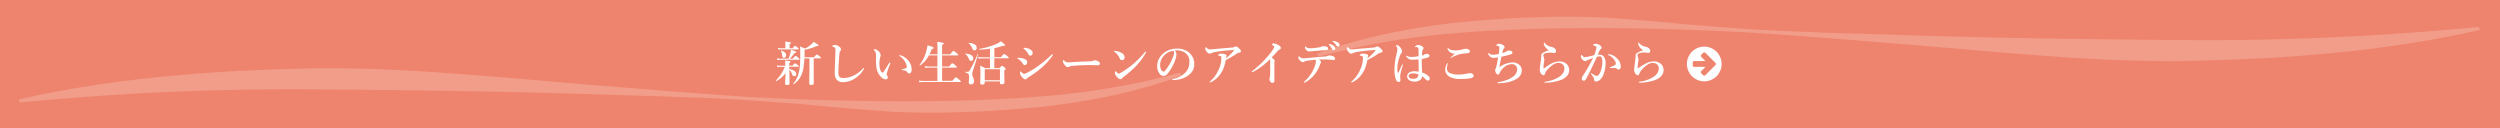 <svg xmlns="http://www.w3.org/2000/svg" viewBox="0 0 961.62 49.4">
  <defs>
    <style>
      .a {
        fill: #ee846d;
      }

      .b, .c {
        fill: #fff;
      }

      .c {
        opacity: 0.2;
      }
    </style>
  </defs>
  <g>
    <rect class="a" width="961.62" height="49.4"/>
    <g>
      <path class="b" d="M302.15,28.14a13.32,13.32,0,0,1-1.81,1.92,11.87,11.87,0,0,1-1.81,1.17h0c-.09,0-.13-.06-.13-.16a.08.08,0,0,1,0-.05,17.65,17.65,0,0,0,2.16-2.69,15.34,15.34,0,0,0,1.3-2.63h-1.74a7.36,7.36,0,0,0-1.11.11l-.19-.66a6,6,0,0,0,1.23.14h2v-.54c0-.4,0-.88-.07-1.44a11.92,11.92,0,0,1,1.7.22c.26.08.4.18.4.3s-.18.3-.52.44v1h1.28c.5-.62.82-.92,1-.92a2.94,2.94,0,0,1,1,.65c.27.22.41.39.41.51s-.08.17-.24.17h-3.41v.89c1.77.34,2.66,1,2.66,1.88a.87.87,0,0,1-.25.65.71.71,0,0,1-.51.2.69.69,0,0,1-.53-.2,2,2,0,0,1-.33-.65,3.68,3.68,0,0,0-1-1.6v.74l.06,4.4c0,.47-.32.71-1,.71a.8.8,0,0,1-.56-.16.71.71,0,0,1-.13-.48c0-.09,0-.62.06-1.61S302.13,28.8,302.15,28.14Zm1.16-5.57a21.5,21.5,0,0,0,.73-2.2,11.25,11.25,0,0,0,.21-1.23c1.32.39,2,.7,2,.94s-.21.28-.65.31a18.81,18.81,0,0,1-1.8,2.18h1.16c.57-.71.94-1.06,1.09-1.06a3.73,3.73,0,0,1,1.06.73c.3.27.45.45.45.57s-.08.17-.24.17h-7.24a7.27,7.27,0,0,0-1.08.11l-.19-.66a6.46,6.46,0,0,0,1.25.14Zm-1.21-4v-1.2c0-.45,0-.9-.05-1.36,1.48.12,2.23.29,2.23.49s-.19.31-.57.45v1.62h1.2q.66-.93.9-.93a3.24,3.24,0,0,1,1,.66c.26.23.39.4.39.5s-.08.19-.23.19h-6.45a7.06,7.06,0,0,0-1.09.1l-.19-.67a5.43,5.43,0,0,0,1.23.15Zm.29,2.7a1,1,0,0,1-.26.71.72.72,0,0,1-.56.23q-.42,0-.54-.24a4,4,0,0,1-.21-1,3.92,3.92,0,0,0-.47-1.46.08.08,0,0,1,0,0,.1.1,0,0,1,.11-.11h0Q302.39,20.09,302.39,21.26Zm7,1.2a25.1,25.1,0,0,1-.38,3.85,10.18,10.18,0,0,1-1.47,3.86,8.85,8.85,0,0,1-2.28,2.24h0a.19.19,0,0,1-.13-.07.18.18,0,0,1-.06-.1s0,0,0,0a10.31,10.31,0,0,0,1.83-3.15,16.46,16.46,0,0,0,.78-3.76c.1-.94.14-2.64.14-5.11,0-.69,0-1.49-.11-2.37.9.37,1.53.65,1.9.83A10.27,10.27,0,0,0,312,17.09a7.14,7.14,0,0,0,1-1c1.21.71,1.82,1.18,1.82,1.41s-.15.24-.46.24H314a15.67,15.67,0,0,1-4.52,1.37v.43q0,1.05,0,2.49h3.64c.57-.72.94-1.09,1.09-1.09a4.11,4.11,0,0,1,1.09.77c.31.26.47.45.47.56s-.08.18-.23.18H313v3.38l0,6.2c0,.44-.34.66-1,.66q-.72,0-.72-.54l.07-4.66v-5Z"/>
      <path class="b" d="M323.21,19.65l-.2.3a29.4,29.4,0,0,0-.31,3.2c-.14,1.91-.21,3.48-.21,4.7a2.47,2.47,0,0,0,.42,1.73,2.69,2.69,0,0,0,1.74.41,8.55,8.55,0,0,0,4-1.1,10.31,10.31,0,0,0,3.18-2.45q.2-.24.33-.24c.11,0,.17.06.17.19a1.49,1.49,0,0,1-.24.5,10.32,10.32,0,0,1-3.15,3.23,9,9,0,0,1-2.16,1.07,8.47,8.47,0,0,1-2.68.4,2.79,2.79,0,0,1-2.31-1,3.74,3.74,0,0,1-.7-2.38v-.15c0-1.11.07-2.71.14-4.78q.09-2.76.12-4a1.43,1.43,0,0,0-.14-.8,1.11,1.11,0,0,0-.55-.4c-.37-.13-.56-.24-.56-.31s.11-.22.31-.33a2.16,2.16,0,0,1,.83-.15,2.79,2.79,0,0,1,1.75.81,1.25,1.25,0,0,1,.52.93A1.08,1.08,0,0,1,323.21,19.65Z"/>
      <path class="b" d="M342.46,24.47a28.61,28.61,0,0,0-1.15,3.05,5.24,5.24,0,0,0-.24,1,1.24,1.24,0,0,0,.13.49,1.77,1.77,0,0,1,.29.77.76.76,0,0,1-.19.54.66.66,0,0,1-.5.21,2.61,2.61,0,0,1-1.74-.78,6.05,6.05,0,0,1-1.89-3.55,16.63,16.63,0,0,1-.23-3V21.54c0-.33,0-.62,0-.87a2.14,2.14,0,0,0-.75-1.36c-.08-.09-.12-.15-.12-.2s.12-.19.38-.19a2.13,2.13,0,0,1,1.3.66,2.31,2.31,0,0,1,1,1.6,1.42,1.42,0,0,1-.16.7,8.5,8.5,0,0,0-.31,2.61,7,7,0,0,0,.4,2.54c.22.6.49.89.79.89.13,0,.28-.11.44-.33l2-3.17c.16-.24.27-.36.35-.36s.19,0,.19.13A.72.72,0,0,1,342.46,24.47ZM346,21.25a3.42,3.42,0,0,1,1.6.54A6.1,6.1,0,0,1,350,24.22a5,5,0,0,1,.66,2.38,2.21,2.21,0,0,1-.28,1.3.77.77,0,0,1-1.3,0,1.64,1.64,0,0,0-.7-.64,3.68,3.68,0,0,0-1.2-.27c-.19,0-.28-.08-.28-.18s.12-.13.35-.2a12.42,12.42,0,0,0,1.26-.43.45.45,0,0,0,.3-.44,3.34,3.34,0,0,0-.26-1.09,5.49,5.49,0,0,0-.61-1.21,6.18,6.18,0,0,0-1.89-1.85c-.16-.11-.24-.2-.24-.26S345.9,21.25,346,21.25Z"/>
      <path class="b" d="M362.37,21.32V25.6h2.69c.68-.87,1.09-1.3,1.25-1.3a4.78,4.78,0,0,1,1.23.9c.36.31.55.53.55.64s-.08.17-.24.17h-5.48v5.07h3.95c.78-.91,1.24-1.36,1.39-1.36a5.37,5.37,0,0,1,1.32,1c.39.32.58.54.58.65s-.08.18-.24.18h-14c-.47,0-1.05,0-1.73.11l-.21-.67a13.19,13.19,0,0,0,1.93.14h5.21V26h-3.16a14.35,14.35,0,0,0-1.53.11l-.2-.66a10.79,10.79,0,0,0,1.64.14h3.25V21.32h-3.27a10.5,10.5,0,0,1-3.5,3.9l0,0c-.1,0-.15,0-.15-.13a0,0,0,0,1,0,0,15.18,15.18,0,0,0,2.69-5.56,17.12,17.12,0,0,0,.44-2.1c1.56.4,2.34.72,2.34,1s-.24.35-.73.48a19.84,19.84,0,0,1-.83,2h3.05V18.69a25,25,0,0,0-.11-2.58,10.56,10.56,0,0,1,2.2.35c.23.08.34.18.34.3s-.22.37-.67.51V20.9h3.12c.69-.9,1.11-1.35,1.27-1.35a5,5,0,0,1,1.27.93c.36.3.55.52.55.66s-.08.18-.24.18Z"/>
      <path class="b" d="M374.36,22.44a1,1,0,0,1-.28.76.85.85,0,0,1-.6.23.64.64,0,0,1-.54-.28,3.91,3.91,0,0,1-.41-.8,4.41,4.41,0,0,0-1.25-1.6s0,0,0-.05,0-.09.11-.09C373.36,20.78,374.36,21.39,374.36,22.44Zm1.87-1.57-2,6.36a5.52,5.52,0,0,0-.28,1.24,3.32,3.32,0,0,0,.33,1.23,3.94,3.94,0,0,1,.4,1.44,1.32,1.32,0,0,1-.37,1,1.09,1.09,0,0,1-.81.32c-.58,0-.87-.32-.87-1a7.29,7.29,0,0,1,.07-.87,7.53,7.53,0,0,0,.07-.92,2,2,0,0,0-.27-1.23,3.12,3.12,0,0,0-1.15-.59.14.14,0,0,1-.05-.13q0-.16.09-.15l.74.09a1,1,0,0,0,.82-.5,49.23,49.23,0,0,0,3.1-6.4.07.07,0,0,1,.07,0c.1,0,.15,0,.15.11Zm-.54-2.49a1,1,0,0,1-.29.78.7.7,0,0,1-.52.22.72.72,0,0,1-.61-.27,4.88,4.88,0,0,1-.43-.84,4.7,4.7,0,0,0-1.29-1.64.05.05,0,0,1,0-.05c0-.06,0-.09.11-.09a4.7,4.7,0,0,1,2.36.67A1.42,1.42,0,0,1,375.69,18.38Zm5.11,7.82V22.46h-3.11a9.87,9.87,0,0,0-1.29.11l-.2-.67a8,8,0,0,0,1.49.14h3.11v-3.3a28.5,28.5,0,0,1-4.15.33s-.07,0-.07-.12,0-.13.07-.14A26.25,26.25,0,0,0,383,17a8.49,8.49,0,0,0,2-1.13c1.06.83,1.6,1.34,1.6,1.52s-.16.23-.47.23a2.39,2.39,0,0,1-.44,0,21.88,21.88,0,0,1-3.21.89V22H385c.69-.83,1.12-1.25,1.27-1.25a4.84,4.84,0,0,1,1.22.87c.35.3.52.51.52.62s-.08.18-.24.18h-5.31V26.2h2c.5-.59.81-.89.94-.89a2.87,2.87,0,0,1,1,.66q.42.36.42.54c0,.11-.18.31-.53.59v.77l.06,3.84c0,.48-.34.71-1,.71-.48,0-.73-.19-.73-.58V31.3h-5.85v.54q0,.69-1,.69-.72,0-.72-.54l.08-3.71a27.19,27.19,0,0,0-.14-3,14.22,14.22,0,0,1,1.95.92Zm3.83,4.68V26.62h-5.85v4.26Z"/>
      <path class="b" d="M391.59,22.66c-.17-.07-.26-.15-.26-.23s.17-.19.51-.19a6.13,6.13,0,0,1,1.83.29c1,.31,1.44.78,1.44,1.4a1.17,1.17,0,0,1-.28.8.84.84,0,0,1-.67.31c-.28,0-.55-.21-.81-.64A4.8,4.8,0,0,0,391.59,22.66Zm3.47,7.51a.82.82,0,0,1-.66.36c-.33,0-.73-.27-1.21-.81a2.85,2.85,0,0,1-.85-1.6,1,1,0,0,1,.1-.47q.09-.18.15-.18s.13.07.27.21c.43.49.78.73,1.05.73A2.78,2.78,0,0,0,395,28a26.86,26.86,0,0,0,4.45-2.7,51.85,51.85,0,0,0,4.95-4.15c.21-.2.35-.31.42-.31a.16.16,0,0,1,.18.18.64.64,0,0,1-.12.31,24.17,24.17,0,0,1-4.21,4.72,37.16,37.16,0,0,1-5.05,3.65A1.82,1.82,0,0,0,395.06,30.17Zm-1.2-11.38c-.12-.09-.19-.16-.19-.23s.11-.15.31-.15a4.4,4.4,0,0,1,1.95.42q1.29.66,1.29,1.47a1.13,1.13,0,0,1-.28.81.86.86,0,0,1-.69.3.57.57,0,0,1-.41-.17,2.5,2.5,0,0,1-.35-.51A6.15,6.15,0,0,0,393.86,18.79Z"/>
      <path class="b" d="M423.08,24.37a.76.76,0,0,1-.19.52.59.59,0,0,1-.46.2l-1.15,0c-.51,0-1-.06-1.54-.06-2.5,0-4.76.1-6.79.28a4.82,4.82,0,0,0-1.8.35.86.86,0,0,1-.49.14c-.39,0-.88-.42-1.45-1.25a1.72,1.72,0,0,1-.34-1c0-.29.07-.43.22-.43s.12,0,.23.16a2.44,2.44,0,0,0,.87.61,2.15,2.15,0,0,0,.65.08c.38,0,1,0,1.91-.09q3.63-.22,6.43-.29a3.25,3.25,0,0,0,1.41-.26,1.31,1.31,0,0,1,.51-.14,2.06,2.06,0,0,1,.82.18C422.69,23.68,423.08,24,423.08,24.37Z"/>
      <path class="b" d="M428.61,19.9a.22.22,0,0,1-.12-.19c0-.09.06-.14.17-.14l.35,0a6.45,6.45,0,0,1,2.31.73,2,2,0,0,1,1.25,1.81,1,1,0,0,1-.32.78,1,1,0,0,1-.66.24.93.93,0,0,1-.89-.67,6.15,6.15,0,0,0-.76-1.3A4.63,4.63,0,0,0,428.61,19.9Zm1.61,8.43a2.15,2.15,0,0,0,.92-.37,34.27,34.27,0,0,0,5-3.56A39.37,39.37,0,0,0,440.43,20c.09-.11.17-.16.23-.16s.19.05.19.16a.58.58,0,0,1-.11.31A25,25,0,0,1,437,25.37a42.2,42.2,0,0,1-4.85,4.24,2.47,2.47,0,0,0-.47.44.91.91,0,0,1-.73.43,1.7,1.7,0,0,1-1.1-.69,3,3,0,0,1-1-1.68c0-.46.1-.69.29-.69s.15.07.28.23C429.8,28.1,430.09,28.33,430.22,28.33Z"/>
      <path class="b" d="M451.85,19.43a2.23,2.23,0,0,1,.67,1.49,6.59,6.59,0,0,1-.4,1.92A12.45,12.45,0,0,1,451,25.46a14.24,14.24,0,0,1-2,3,2,2,0,0,1-1.51.74,1.75,1.75,0,0,1-1.37-.71,4.77,4.77,0,0,1-1-3.3,5.3,5.3,0,0,1,.78-2.76,7.25,7.25,0,0,1,2.45-2.54,8.15,8.15,0,0,1,4.39-1.18,7,7,0,0,1,4.5,1.42,5.59,5.59,0,0,1,2.13,4.61,4.82,4.82,0,0,1-1.67,3.74A8.41,8.41,0,0,1,455,30.12a12,12,0,0,1-3.72.69c-.27,0-.4-.06-.4-.19s.11-.17.34-.23A9.22,9.22,0,0,0,455.86,28a5.57,5.57,0,0,0,1.29-2,6.56,6.56,0,0,0,.35-2.25,3.87,3.87,0,0,0-1.6-3.41,5.68,5.68,0,0,0-2.91-1h-.44A6.32,6.32,0,0,0,451.85,19.43Zm-.6.11A5.69,5.69,0,0,0,448.11,21a5.76,5.76,0,0,0-1.54,2.23,4.54,4.54,0,0,0-.31,1.72,3.72,3.72,0,0,0,.45,2q.39.6.81.6c.29,0,.7-.38,1.25-1.16a19.41,19.41,0,0,0,2.43-4.45,4.21,4.21,0,0,0,.38-1.54A.93.93,0,0,0,451.25,19.54Z"/>
      <path class="b" d="M473.88,18.29a2.36,2.36,0,0,0,.85-.18,1.67,1.67,0,0,1,.57-.26,2.28,2.28,0,0,1,1.25.71l.54.55a1,1,0,0,1,.24.61c0,.3-.23.47-.69.53a2.34,2.34,0,0,0-1,.45,35.43,35.43,0,0,1-4.16,2.4,15.71,15.71,0,0,1-1.12,3.79,11.05,11.05,0,0,1-1.93,2.79A9,9,0,0,1,466,31.5a1.6,1.6,0,0,1-.59.2c-.09,0-.14-.06-.14-.16s.09-.17.28-.31a12.92,12.92,0,0,0,3.39-4.87,9.77,9.77,0,0,0,.85-3.93v-.22a1.45,1.45,0,0,0-.05-.4c-.07-.19-.38-.32-.94-.39-.16,0-.24-.07-.24-.16s.11-.24.34-.42a1.37,1.37,0,0,1,.77-.18,4,4,0,0,1,1.78.28.49.49,0,0,1,.34.47.68.68,0,0,1-.05.27,2,2,0,0,0-.17.75,23.77,23.77,0,0,0,2.91-2.82.44.44,0,0,0,.12-.3s-.06-.08-.19-.08h-.15l-2.85.23c-1.23.12-2.36.27-3.39.44a8.61,8.61,0,0,0-2,.5,1.47,1.47,0,0,1-.67.25,1.71,1.71,0,0,1-1.22-.8,2,2,0,0,1-.52-1.19c0-.34.07-.51.2-.51s.16.07.32.22a3.66,3.66,0,0,0,.66.51,1.25,1.25,0,0,0,.53.11c.32,0,.85,0,1.58-.11Z"/>
      <path class="b" d="M488.47,22.79a25.67,25.67,0,0,1-6.31,4.77l-.4.2c-.15,0-.22-.08-.22-.24s.1-.17.31-.32a38.6,38.6,0,0,0,5.8-5.57,20.23,20.23,0,0,0,2.18-2.87,2,2,0,0,0,.29-.77c0-.17-.2-.37-.6-.61-.21-.13-.32-.21-.32-.25s.08-.19.24-.29a1,1,0,0,1,.52-.13,2.74,2.74,0,0,1,.94.22,5.35,5.35,0,0,1,1,.51q.78.49.78,1c0,.3-.2.52-.6.65a.86.86,0,0,0-.37.26l-2.56,2.78c.77.54,1.16,1,1.16,1.23a.72.72,0,0,1-.07.34,1.86,1.86,0,0,0-.06.62v2.62l0,4.1a.84.84,0,0,1-.24.64.64.64,0,0,1-.45.18.92.92,0,0,1-.82-.38,1.89,1.89,0,0,1-.38-1.18,1.14,1.14,0,0,1,.09-.42,6.2,6.2,0,0,0,.19-1.71V24A3.82,3.82,0,0,0,488.47,22.79Z"/>
      <path class="b" d="M502.69,22.35c1.55-.15,2.85-.28,3.92-.36,1.92-.15,3.06-.25,3.43-.29a2.28,2.28,0,0,0,.69-.21,1.64,1.64,0,0,1,.68-.15,3.45,3.45,0,0,1,1.72.48.78.78,0,0,1,.4.71q0,.51-.42.54h-.21c-.17,0-.47,0-.9-.08a20.65,20.65,0,0,0-2.25-.12c-1.09,0-1.9,0-2.45.05q.84.57.84,1a.48.48,0,0,1-.09.29,3.86,3.86,0,0,0-.37.82,12.3,12.3,0,0,1-2,3.57A11.22,11.22,0,0,1,502,31.7a.68.68,0,0,1-.3.11.16.16,0,0,1-.18-.18c0-.06.15-.23.45-.49a14.86,14.86,0,0,0,2.67-3.34A13.31,13.31,0,0,0,506,24.59a5.1,5.1,0,0,0,.16-1,.87.87,0,0,0-.2-.62c-1.53.16-2.69.31-3.47.46a2.71,2.71,0,0,0-.85.3.84.84,0,0,1-.55.17c-.32,0-.73-.27-1.21-.81a1.64,1.64,0,0,1-.47-1c0-.29.07-.44.2-.44a1.47,1.47,0,0,1,.27.2,2.05,2.05,0,0,0,1.24.58A14.34,14.34,0,0,0,502.69,22.35Zm3-3.9a18.13,18.13,0,0,0,2.08-.31,2.53,2.53,0,0,0,.54-.2,2.09,2.09,0,0,1,.7-.19,3.21,3.21,0,0,1,1.56.36.58.58,0,0,1,.29.54c0,.41-.23.62-.68.64l-1.44.07-4,.33c-.46,0-.77.07-.93.07a2,2,0,0,1-.76-.1,2,2,0,0,1-.7-.56,1.4,1.4,0,0,1-.41-1q0-.27.12-.27l.24.16a3.18,3.18,0,0,0,.64.43,2.08,2.08,0,0,0,.8.14A17.81,17.81,0,0,0,505.69,18.45Zm6-1.45a3.72,3.72,0,0,1,1.25.58,1.44,1.44,0,0,1,.68,1.09.64.64,0,0,1-.17.45.58.58,0,0,1-.44.19.7.7,0,0,1-.61-.42,7.3,7.3,0,0,0-1.14-1.6c-.14-.13-.2-.21-.2-.24s.07-.13.21-.13A1.35,1.35,0,0,1,511.66,17Zm1.47-1.2a4,4,0,0,1,1.45.53,1.07,1.07,0,0,1,.66.92.73.73,0,0,1-.19.51.5.5,0,0,1-.37.16.75.75,0,0,1-.68-.4,4.88,4.88,0,0,0-1.26-1.41c-.15-.11-.23-.18-.23-.23s0-.14.15-.14A2.09,2.09,0,0,1,513.13,15.8Z"/>
      <path class="b" d="M528.34,18.29a2.41,2.41,0,0,0,.85-.18,1.58,1.58,0,0,1,.56-.26,2.28,2.28,0,0,1,1.25.71l.54.55a1,1,0,0,1,.24.61c0,.3-.23.47-.69.53a2.34,2.34,0,0,0-1,.45,36.1,36.1,0,0,1-4.15,2.4,15.67,15.67,0,0,1-1.13,3.79,10.8,10.8,0,0,1-1.93,2.79,9,9,0,0,1-2.43,1.82,1.62,1.62,0,0,1-.58.2.14.14,0,0,1-.15-.16c0-.06.1-.17.28-.31a12.81,12.81,0,0,0,3.39-4.87,9.77,9.77,0,0,0,.85-3.93v-.22a1.15,1.15,0,0,0-.05-.4c-.06-.19-.38-.32-.94-.39-.16,0-.24-.07-.24-.16s.12-.24.35-.42a1.31,1.31,0,0,1,.76-.18,4,4,0,0,1,1.78.28.5.5,0,0,1,.35.47.7.7,0,0,1-.06.27,1.82,1.82,0,0,0-.16.75,24.59,24.59,0,0,0,2.9-2.82.45.45,0,0,0,.13-.3s-.07-.08-.2-.08h-.15l-2.84.23c-1.23.12-2.36.27-3.4.44a8.61,8.61,0,0,0-2,.5,1.4,1.4,0,0,1-.66.25,1.7,1.7,0,0,1-1.23-.8,2,2,0,0,1-.52-1.19c0-.34.07-.51.2-.51s.16.07.32.22a3.62,3.62,0,0,0,.67.51,1.21,1.21,0,0,0,.52.11c.32,0,.85,0,1.58-.11Z"/>
      <path class="b" d="M539.61,24.94s0,.14-.07.33a32.12,32.12,0,0,0-.94,3.6,3,3,0,0,0,0,.52v.26a1.89,1.89,0,0,0,0,.3,2.65,2.65,0,0,0,0,.27,4.48,4.48,0,0,1,.07.68.59.59,0,0,1-.2.44.72.72,0,0,1-.49.18c-.41,0-.74-.27-1-.82a10.05,10.05,0,0,1-.6-3.87,26.72,26.72,0,0,1,.83-6.2,8.94,8.94,0,0,0,.29-1.64,2.26,2.26,0,0,0-.42-1.27.74.74,0,0,1-.14-.29c0-.07.09-.11.29-.11a1.43,1.43,0,0,1,1,.51,3,3,0,0,1,1.08,2,.76.76,0,0,1-.28.59,3.23,3.23,0,0,0-.61,1.25,13.9,13.9,0,0,0-.93,4.68,7.4,7.4,0,0,0,.12,1.48.18.18,0,0,0,.17.15.15.15,0,0,0,.14-.1c.48-1,.91-1.91,1.31-2.86.07-.17.15-.25.24-.23A.15.15,0,0,1,539.61,24.94ZM547,27.87a7.47,7.47,0,0,1,2.59,1.51,1.19,1.19,0,0,1,.35.82.75.75,0,0,1-.28.61.71.71,0,0,1-.48.19,1,1,0,0,1-.66-.33A9.73,9.73,0,0,0,547,29.32a1.83,1.83,0,0,1-.88,1.54,3.37,3.37,0,0,1-1.93.52,4,4,0,0,1-1.94-.42,1.94,1.94,0,0,1-.74-.71,1.63,1.63,0,0,1,.08-1.88,2.12,2.12,0,0,1,.58-.54,3.94,3.94,0,0,1,2-.43,7.75,7.75,0,0,1,1.53.18l-.07-4.77a20,20,0,0,1-2.45.16,2.66,2.66,0,0,1-1.23-.28,2.72,2.72,0,0,1-.93-.81.65.65,0,0,1-.12-.3c0-.09,0-.14.1-.14a1.51,1.51,0,0,1,.35.14,3.28,3.28,0,0,0,1.56.33,17.45,17.45,0,0,0,2.74-.3c0-1.65,0-2.61-.07-2.87a.6.6,0,0,0-.58-.6,2.12,2.12,0,0,0-.38,0l-.22,0a.12.12,0,0,1-.14-.14q0-.18.45-.45a1.33,1.33,0,0,1,.74-.24,2.59,2.59,0,0,1,1.27.33c.55.29.83.59.83.88a.57.57,0,0,1-.16.42,1.28,1.28,0,0,0-.29.69,13.61,13.61,0,0,0-.16,1.71c.14,0,.36-.09.67-.19a1,1,0,0,0,.38-.23,1.15,1.15,0,0,1,.71-.2,1.44,1.44,0,0,1,.92.25.54.54,0,0,1,.22.44.72.72,0,0,1-.54.69,14.15,14.15,0,0,1-2.41.6C546.86,24.27,546.92,26,547,27.87Zm-1.44.81a4.51,4.51,0,0,0-1.86-.45,3.16,3.16,0,0,0-1.3.2.91.91,0,0,0-.57.82.89.89,0,0,0,.47.8,2.76,2.76,0,0,0,1.36.24,2.25,2.25,0,0,0,1.36-.35,1.45,1.45,0,0,0,.49-.76A2.83,2.83,0,0,0,545.6,28.68Z"/>
      <path class="b" d="M556.84,24.28c.06,0,.09,0,.09.14a.63.63,0,0,1-.06.27,4.59,4.59,0,0,0-.31,1.67,1.75,1.75,0,0,0,1,1.67,7.6,7.6,0,0,0,3.52.65,12.29,12.29,0,0,0,3.19-.38,5.37,5.37,0,0,1,1.14-.14,1.6,1.6,0,0,1,1.16.37.78.78,0,0,1,.28.6.84.84,0,0,1-.35.6,1.49,1.49,0,0,1-.73.34,18,18,0,0,1-1.87.23q-1.1.09-2.34.09a8.93,8.93,0,0,1-3.42-.6,3.79,3.79,0,0,1-1.7-1.27,2.85,2.85,0,0,1-.54-1.83,4.18,4.18,0,0,1,.75-2.25C556.69,24.33,556.76,24.28,556.84,24.28Zm.1-5.83s.12.05.2.16c.38.51,1.33.77,2.85.77a10,10,0,0,0,3.07-.52,2.31,2.31,0,0,1,.67-.09,2.86,2.86,0,0,1,.75.09c.58.16.88.44.9.83a.65.65,0,0,1-.49.68,7.36,7.36,0,0,1-1.2.17A14.09,14.09,0,0,0,561,21a12.72,12.72,0,0,0-2.35,1,4.7,4.7,0,0,1-.59.29c-.08,0-.12,0-.12-.11a11,11,0,0,1,1.69-1.48,3.68,3.68,0,0,1-2-.71,2.63,2.63,0,0,1-.63-.77,1.48,1.48,0,0,1-.22-.63C556.79,18.51,556.84,18.45,556.94,18.45Z"/>
      <path class="b" d="M576.73,25.87A9.06,9.06,0,0,1,581.84,24a3.55,3.55,0,0,1,1.38.24,4.65,4.65,0,0,1,1,.56,2.74,2.74,0,0,1,1.12,2.36,3.7,3.7,0,0,1-1.95,3.16,10.65,10.65,0,0,1-3.25,1.27,16.57,16.57,0,0,1-3.72.41c-.25,0-.38-.06-.38-.17a.21.21,0,0,1,.11-.21l.51-.09a12.54,12.54,0,0,0,4.93-1.78,3.74,3.74,0,0,0,2-3,2,2,0,0,0-.53-1.48,2.14,2.14,0,0,0-1.58-.6,4.92,4.92,0,0,0-3.37,1.6,5.17,5.17,0,0,0-1.26,1.8c-.16.4-.38.61-.66.61s-.54-.2-.75-.59A2.36,2.36,0,0,1,575.1,27a1.12,1.12,0,0,1,.1-.43c.1-.2.15-.34.18-.41s.16-.49.24-.8c.15-.63.36-1.72.62-3.28-1.07.12-1.65.18-1.76.18a1.83,1.83,0,0,1-1.24-.43,3.21,3.21,0,0,1-.85-1.09.26.26,0,0,1,0-.11c0-.12.06-.18.16-.18a.49.49,0,0,1,.23.13,3.07,3.07,0,0,0,.85.41,3.15,3.15,0,0,0,.77.07,11.42,11.42,0,0,0,2.09-.29,15.74,15.74,0,0,0,.23-2.3,1,1,0,0,0-.12-.57.67.67,0,0,0-.3-.2,5,5,0,0,0-.66-.16c-.1,0-.14,0-.14-.1s.08-.19.24-.29a1.5,1.5,0,0,1,.85-.33,3.36,3.36,0,0,1,1.67.6.85.85,0,0,1,.45.76.77.77,0,0,1-.29.54,2,2,0,0,0-.32.69c-.08.26-.17.6-.27,1a5.12,5.12,0,0,0,1.74-.7,1.47,1.47,0,0,1,.89-.27,2.63,2.63,0,0,1,.83.14.66.66,0,0,1,.45.66.53.53,0,0,1-.2.45,2.55,2.55,0,0,1-.72.31c-.78.25-1.88.52-3.3.82C577.14,23.58,576.88,24.94,576.73,25.87Z"/>
      <path class="b" d="M596.42,24.62a7.27,7.27,0,0,1,3.29-1,4,4,0,0,1,3,1.09,3.33,3.33,0,0,1,0,4.52,5.85,5.85,0,0,1-2.15,1.47,17.84,17.84,0,0,1-6.08,1.11h-.08c-.23,0-.34-.07-.34-.2s.13-.16.38-.2a12.85,12.85,0,0,0,4.92-1.62,5.21,5.21,0,0,0,1.9-1.78,3.17,3.17,0,0,0,.48-1.64,2.07,2.07,0,0,0-.64-1.59,2.66,2.66,0,0,0-1.77-.58,3.76,3.76,0,0,0-1.92.67,10.22,10.22,0,0,0-2.15,1.91,4,4,0,0,0-1,1.62c-.1.35-.27.52-.52.52a1.3,1.3,0,0,1-1.06-.71,2.49,2.49,0,0,1-.41-1.36c0-.41.14-1.61.41-3.58a8.85,8.85,0,0,0,.13-1.25v-.56a1.36,1.36,0,0,1,.71-1.16,9,9,0,0,1,2.27-.94,4.36,4.36,0,0,1-1.2-1,2.65,2.65,0,0,1-.76-1.7c0-.24,0-.36.1-.36s.13.08.23.25A4.52,4.52,0,0,0,597,18.09a2.4,2.4,0,0,1,1.1.6,1.36,1.36,0,0,1,.44.86v.07a.83.83,0,0,1-.2.55.64.64,0,0,1-.49.23,2.9,2.9,0,0,1-.62-.06,4.61,4.61,0,0,0-.78-.1l-.44,0a5.46,5.46,0,0,0-1.8.33.85.85,0,0,0-.46.34.58.58,0,0,0-.11.3,1.5,1.5,0,0,0,.07.45,5.46,5.46,0,0,1,.31,1.28,3.15,3.15,0,0,1-.06.53c0,.23-.07.37-.08.42a22.9,22.9,0,0,0-.18,2.31c0,.08,0,.12.1.12a.37.37,0,0,0,.2-.09l.29-.2.14-.1.09-.06A14.64,14.64,0,0,1,596.42,24.62Z"/>
      <path class="b" d="M614.57,21.06a6.74,6.74,0,0,1,.95,0,1.75,1.75,0,0,1,1.54,1,4.09,4.09,0,0,1,.52,2.14,12,12,0,0,1-.67,4.12,5.69,5.69,0,0,1-1.07,1.94,2.77,2.77,0,0,1-1.78,1.09c-.61,0-.91-.27-.89-.81a1.74,1.74,0,0,0-.36-1c-.21-.29-.47-.62-.78-1a.44.44,0,0,1-.13-.22.12.12,0,0,1,.14-.14.4.4,0,0,1,.24.1,10.28,10.28,0,0,0,1.23.71,1.94,1.94,0,0,0,.7.2.83.83,0,0,0,.69-.33,6.85,6.85,0,0,0,1-2.07,10.15,10.15,0,0,0,.43-2.88,4,4,0,0,0-.27-1.81.84.84,0,0,0-.8-.4,3.63,3.63,0,0,0-1,.14l-.85,1.82c-.81,1.72-1.37,2.91-1.7,3.59-.68,1.38-1.28,2.51-1.8,3.38a.86.86,0,0,1-.8.4.68.68,0,0,1-.51-.24.72.72,0,0,1-.18-.49,1.86,1.86,0,0,1,.34-1,61.19,61.19,0,0,0,4-7c-.84.32-1.5.59-2,.79-.33.16-.5.24-.52.26a.64.64,0,0,1-.47.16,1.56,1.56,0,0,1-1-.49,2.33,2.33,0,0,1-.5-.64,1.25,1.25,0,0,1-.19-.59c0-.44.09-.65.28-.65s.14.06.23.2q.49.63.93.63a8.38,8.38,0,0,0,1.56-.22l2.1-.51a10.5,10.5,0,0,0,.86-2.9.57.57,0,0,0-.28-.53,5.77,5.77,0,0,0-.71-.31q-.27-.11-.27-.18c0-.16.1-.27.31-.33a2.66,2.66,0,0,1,.88-.14,2.25,2.25,0,0,1,1.06.33,3.21,3.21,0,0,1,.86.7.86.86,0,0,1,.16.51.71.71,0,0,1-.42.58,1.25,1.25,0,0,0-.38.56l-.33.72Zm6.75,5.11-1.4,0-.54,0c-.13,0-.2,0-.2-.13s.05-.12.16-.17c1.47-.58,2.2-1,2.2-1.26a2.78,2.78,0,0,0-.54-1.49A5.69,5.69,0,0,0,620,22a4.36,4.36,0,0,0-1.13-.7c-.22-.09-.33-.18-.33-.26s.1-.18.28-.18l.12,0a5.16,5.16,0,0,1,2.95,1.51,5,5,0,0,1,1.2,1.64,4.38,4.38,0,0,1,.32,1.71,1,1,0,0,1-.29.79.75.75,0,0,1-.47.21h-.08a.89.89,0,0,1-.67-.3A.92.92,0,0,0,621.32,26.17Z"/>
      <path class="b" d="M632.72,24.62a7.3,7.3,0,0,1,3.29-1,4,4,0,0,1,3,1.09,3.33,3.33,0,0,1,0,4.52,5.85,5.85,0,0,1-2.15,1.47,17.84,17.84,0,0,1-6.08,1.11h-.08c-.23,0-.34-.07-.34-.2s.13-.16.38-.2a12.85,12.85,0,0,0,4.92-1.62,5.21,5.21,0,0,0,1.9-1.78,3.17,3.17,0,0,0,.48-1.64,2,2,0,0,0-.64-1.59,2.62,2.62,0,0,0-1.77-.58,3.76,3.76,0,0,0-1.92.67,10.22,10.22,0,0,0-2.15,1.91,4,4,0,0,0-1,1.62c-.1.35-.27.52-.52.52a1.27,1.27,0,0,1-1.05-.71,2.42,2.42,0,0,1-.42-1.36c0-.41.14-1.61.42-3.58a10.15,10.15,0,0,0,.12-1.25v-.56a1.38,1.38,0,0,1,.71-1.16,9.21,9.21,0,0,1,2.27-.94,4.36,4.36,0,0,1-1.2-1,2.65,2.65,0,0,1-.76-1.7c0-.24,0-.36.11-.36s.12.08.22.25a4.52,4.52,0,0,0,2.77,1.49,2.35,2.35,0,0,1,1.1.6,1.36,1.36,0,0,1,.44.86v.07a.83.83,0,0,1-.2.55.62.62,0,0,1-.49.23,2.9,2.9,0,0,1-.62-.06,4.61,4.61,0,0,0-.78-.1,3.25,3.25,0,0,0-.44,0,5.46,5.46,0,0,0-1.8.33.85.85,0,0,0-.46.34.58.58,0,0,0-.11.3,1.9,1.9,0,0,0,.07.45,5.46,5.46,0,0,1,.31,1.28,3.15,3.15,0,0,1-.06.53c-.05.23-.07.37-.08.42a22.9,22.9,0,0,0-.18,2.31c0,.08,0,.12.1.12a.43.43,0,0,0,.21-.09l.28-.2.14-.1.09-.06A15.32,15.32,0,0,1,632.72,24.62Z"/>
      <path class="b" d="M655.54,31.28a6.67,6.67,0,1,1,6.67-6.66A6.66,6.66,0,0,1,655.54,31.28Zm4.34-7.06-.79-.79-3.15-3.14a.54.54,0,0,0-.39-.15.58.58,0,0,0-.39.15l-.79.79a.56.56,0,0,0-.15.39.54.54,0,0,0,.15.39L656,23.5h-4.35a.57.57,0,0,0-.56.56v1.11a.56.56,0,0,0,.56.56H656l-1.64,1.64a.55.55,0,0,0-.16.39.57.57,0,0,0,.16.39l.79.79a.59.59,0,0,0,.39.16.55.55,0,0,0,.39-.16l3.15-3.14.79-.79a.58.58,0,0,0,.15-.39A.59.59,0,0,0,659.88,24.22Z"/>
    </g>
    <path class="c" d="M7.21,38.26C43.35,30,81.32,27.14,119,26.32c9.41-.2,18.94.09,28.32.33q14.11.66,28.14,1.71c18.71,1.37,37.33,3.12,56,4.63s37.26,3,55.92,4.26c18.68,1,37.39,1.62,56.08,1.69s37.38-.31,55.94-1.78a291.65,291.65,0,0,0,54.5-9.2l.55,1.13c-17,6.33-35.68,10-54.45,12.08C381.1,42.94,362.15,43.9,343.3,43q-14.1-1-28.1-2.32c-9.34-.91-18.67-1.51-28-2.17-18.68-1.13-37.43-1.57-56.16-2.15-37.43-1.26-74.93-1.73-112-2A1072.18,1072.18,0,0,0,7.53,39.44Z"/>
    <path class="c" d="M953.82,11.51c-36.14,8.28-74.12,11.11-111.76,11.93-9.41.21-18.93-.08-28.31-.32q-14.12-.66-28.15-1.71c-18.7-1.38-37.32-3.12-56-4.63s-37.27-3-55.92-4.26c-18.68-.95-37.39-1.62-56.09-1.69s-37.38.31-55.94,1.78a291.11,291.11,0,0,0-54.5,9.2l-.54-1.13c17-6.33,35.68-10,54.44-12.08,18.83-1.77,37.78-2.74,56.63-1.82q14.12.94,28.11,2.32c9.33.91,18.66,1.51,28,2.17,18.68,1.13,37.42,1.57,56.15,2.15,37.44,1.26,74.94,1.72,112,2a1071.86,1071.86,0,0,0,111.52-5.07Z"/>
  </g>
</svg>
